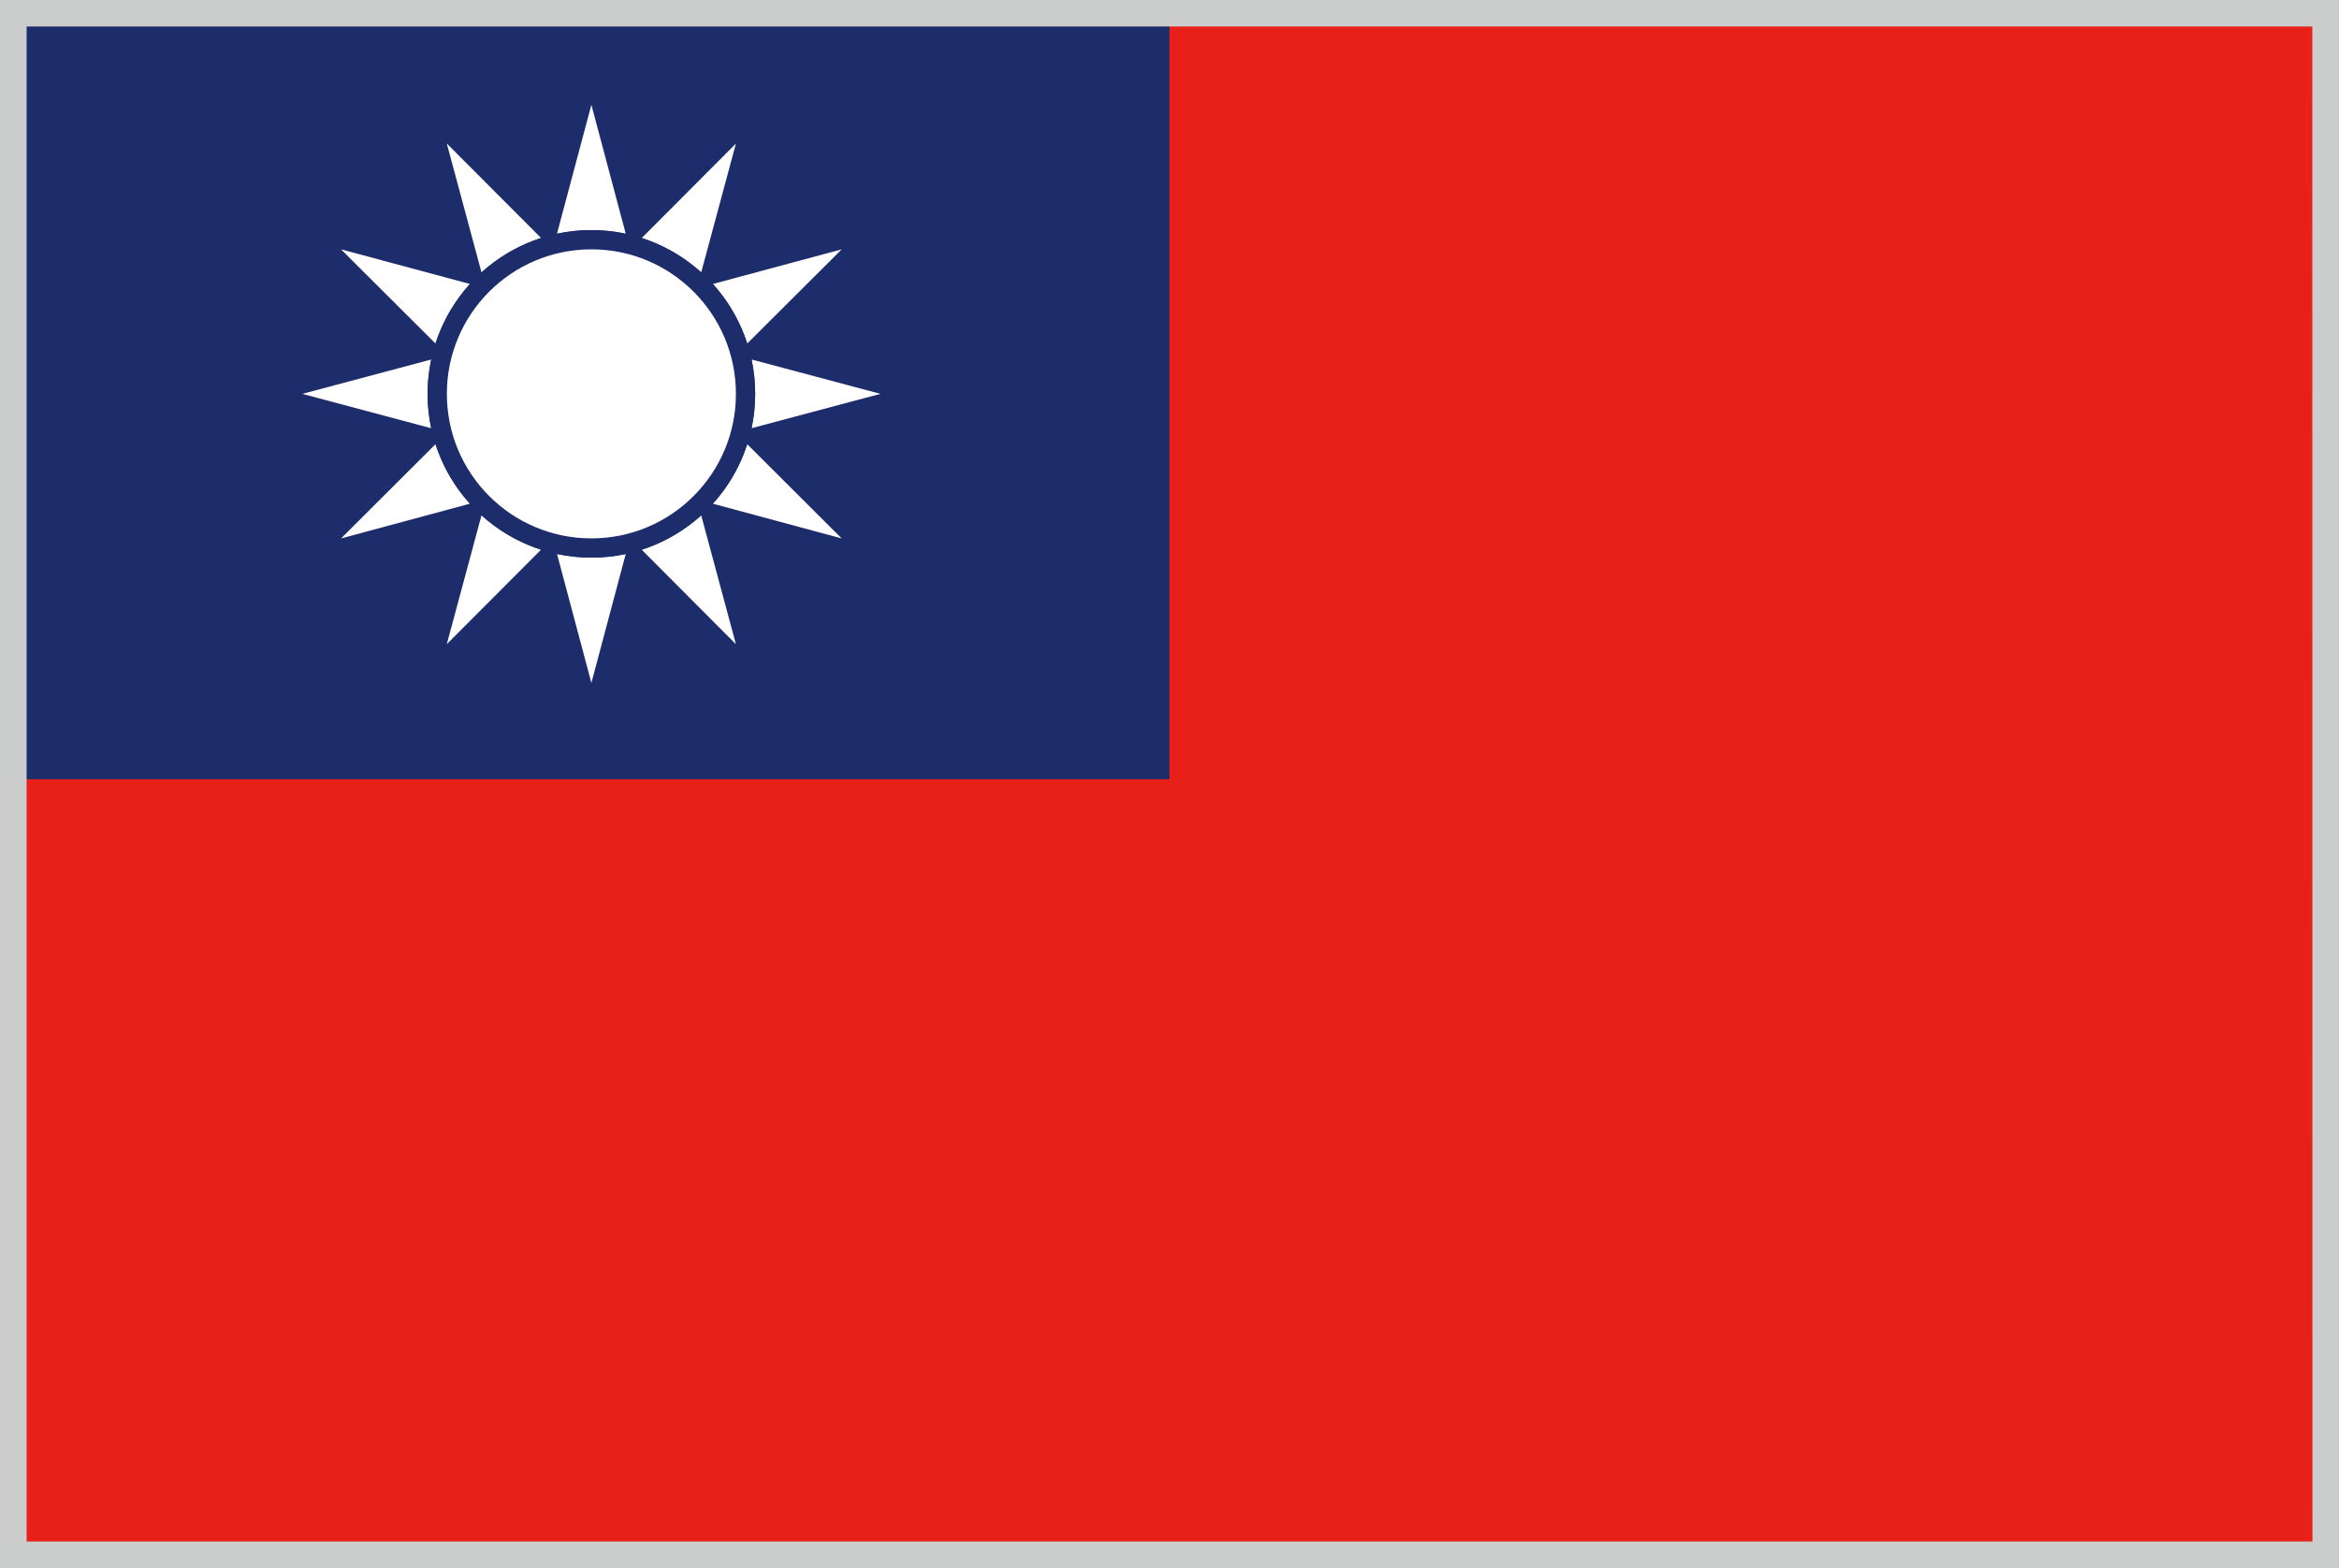 <?xml version="1.0" encoding="utf-8"?>
<!-- Generator: Adobe Illustrator 16.0.3, SVG Export Plug-In . SVG Version: 6.00 Build 0)  -->
<!DOCTYPE svg PUBLIC "-//W3C//DTD SVG 1.1//EN" "http://www.w3.org/Graphics/SVG/1.1/DTD/svg11.dtd">
<svg version="1.1" id="レイヤー_1" xmlns="http://www.w3.org/2000/svg" xmlns:xlink="http://www.w3.org/1999/xlink" x="0px"
	 y="0px" width="34.52px" height="23.144px" viewBox="0 0 34.52 23.144" enable-background="new 0 0 34.52 23.144"
	 xml:space="preserve">
<rect x="0" y="0" width="34.52" height="23.144" fill="#808080" stroke="none"/>
<g>
	<g>
		<rect x="0.195" y="0.125" fill="#E72119" width="34.129" height="22.752"/>
		<rect x="0.195" y="0.125" fill="#1D2D6C" width="17.064" height="11.376"/>
		<g>
			<path fill="#FFFFFF" d="M6.935,4.191L5.033,3.68l1.394,1.39C6.533,4.741,6.708,4.442,6.935,4.191z"/>
			<path fill="#FFFFFF" d="M7.985,3.512L6.594,2.118L7.106,4.02C7.357,3.793,7.656,3.618,7.985,3.512z"/>
			<path fill="#FFFFFF" d="M10.349,4.02l0.512-1.901l-1.39,1.394C9.799,3.618,10.098,3.793,10.349,4.02z"/>
			<path fill="#FFFFFF" d="M12.994,5.813l-1.902-0.507c0.035,0.164,0.053,0.333,0.053,0.507c0,0.174-0.018,0.344-0.053,0.507
				L12.994,5.813z"/>
			<path fill="#FFFFFF" d="M11.028,5.07l1.394-1.39l-1.901,0.511C10.748,4.442,10.922,4.741,11.028,5.07z"/>
			<path fill="#FFFFFF" d="M8.728,3.396c0.175,0,0.344,0.019,0.507,0.054L8.728,1.547L8.22,3.449
				C8.384,3.414,8.553,3.396,8.728,3.396z"/>
			<path fill="#FFFFFF" d="M9.471,8.114l1.39,1.394l-0.512-1.901C10.098,7.833,9.799,8.007,9.471,8.114z"/>
			<path fill="#FFFFFF" d="M10.521,7.434l1.901,0.513l-1.394-1.391C10.922,6.884,10.748,7.183,10.521,7.434z"/>
			<path fill="#FFFFFF" d="M8.728,8.23c-0.175,0-0.344-0.019-0.507-0.053l0.507,1.902l0.507-1.902
				C9.071,8.211,8.902,8.23,8.728,8.23z"/>
			<path fill="#FFFFFF" d="M7.106,7.606L6.594,9.507l1.391-1.394C7.656,8.007,7.357,7.833,7.106,7.606z"/>
			<path fill="#FFFFFF" d="M6.31,5.813c0-0.174,0.019-0.344,0.054-0.507L4.461,5.813L6.364,6.32C6.329,6.157,6.31,5.987,6.31,5.813z
				"/>
			<path fill="#FFFFFF" d="M6.427,6.556L5.033,7.947l1.902-0.513C6.708,7.183,6.533,6.884,6.427,6.556z"/>
		</g>
		<circle fill="#1D2D6C" cx="8.728" cy="5.813" r="2.417"/>
		<circle fill="#FFFFFF" cx="8.728" cy="5.813" r="2.133"/>
	</g>
	<path fill="#1E191A" stroke="#CBCCCC" stroke-width="0.25" stroke-miterlimit="10" d="M0.125,23.019V0.125h34.27v22.824v0.07H0.125
		z M34.324,22.949v-0.072V22.949z M0.268,22.876h33.985L34.251,0.266H0.268V22.876z"/>
</g>
</svg>
